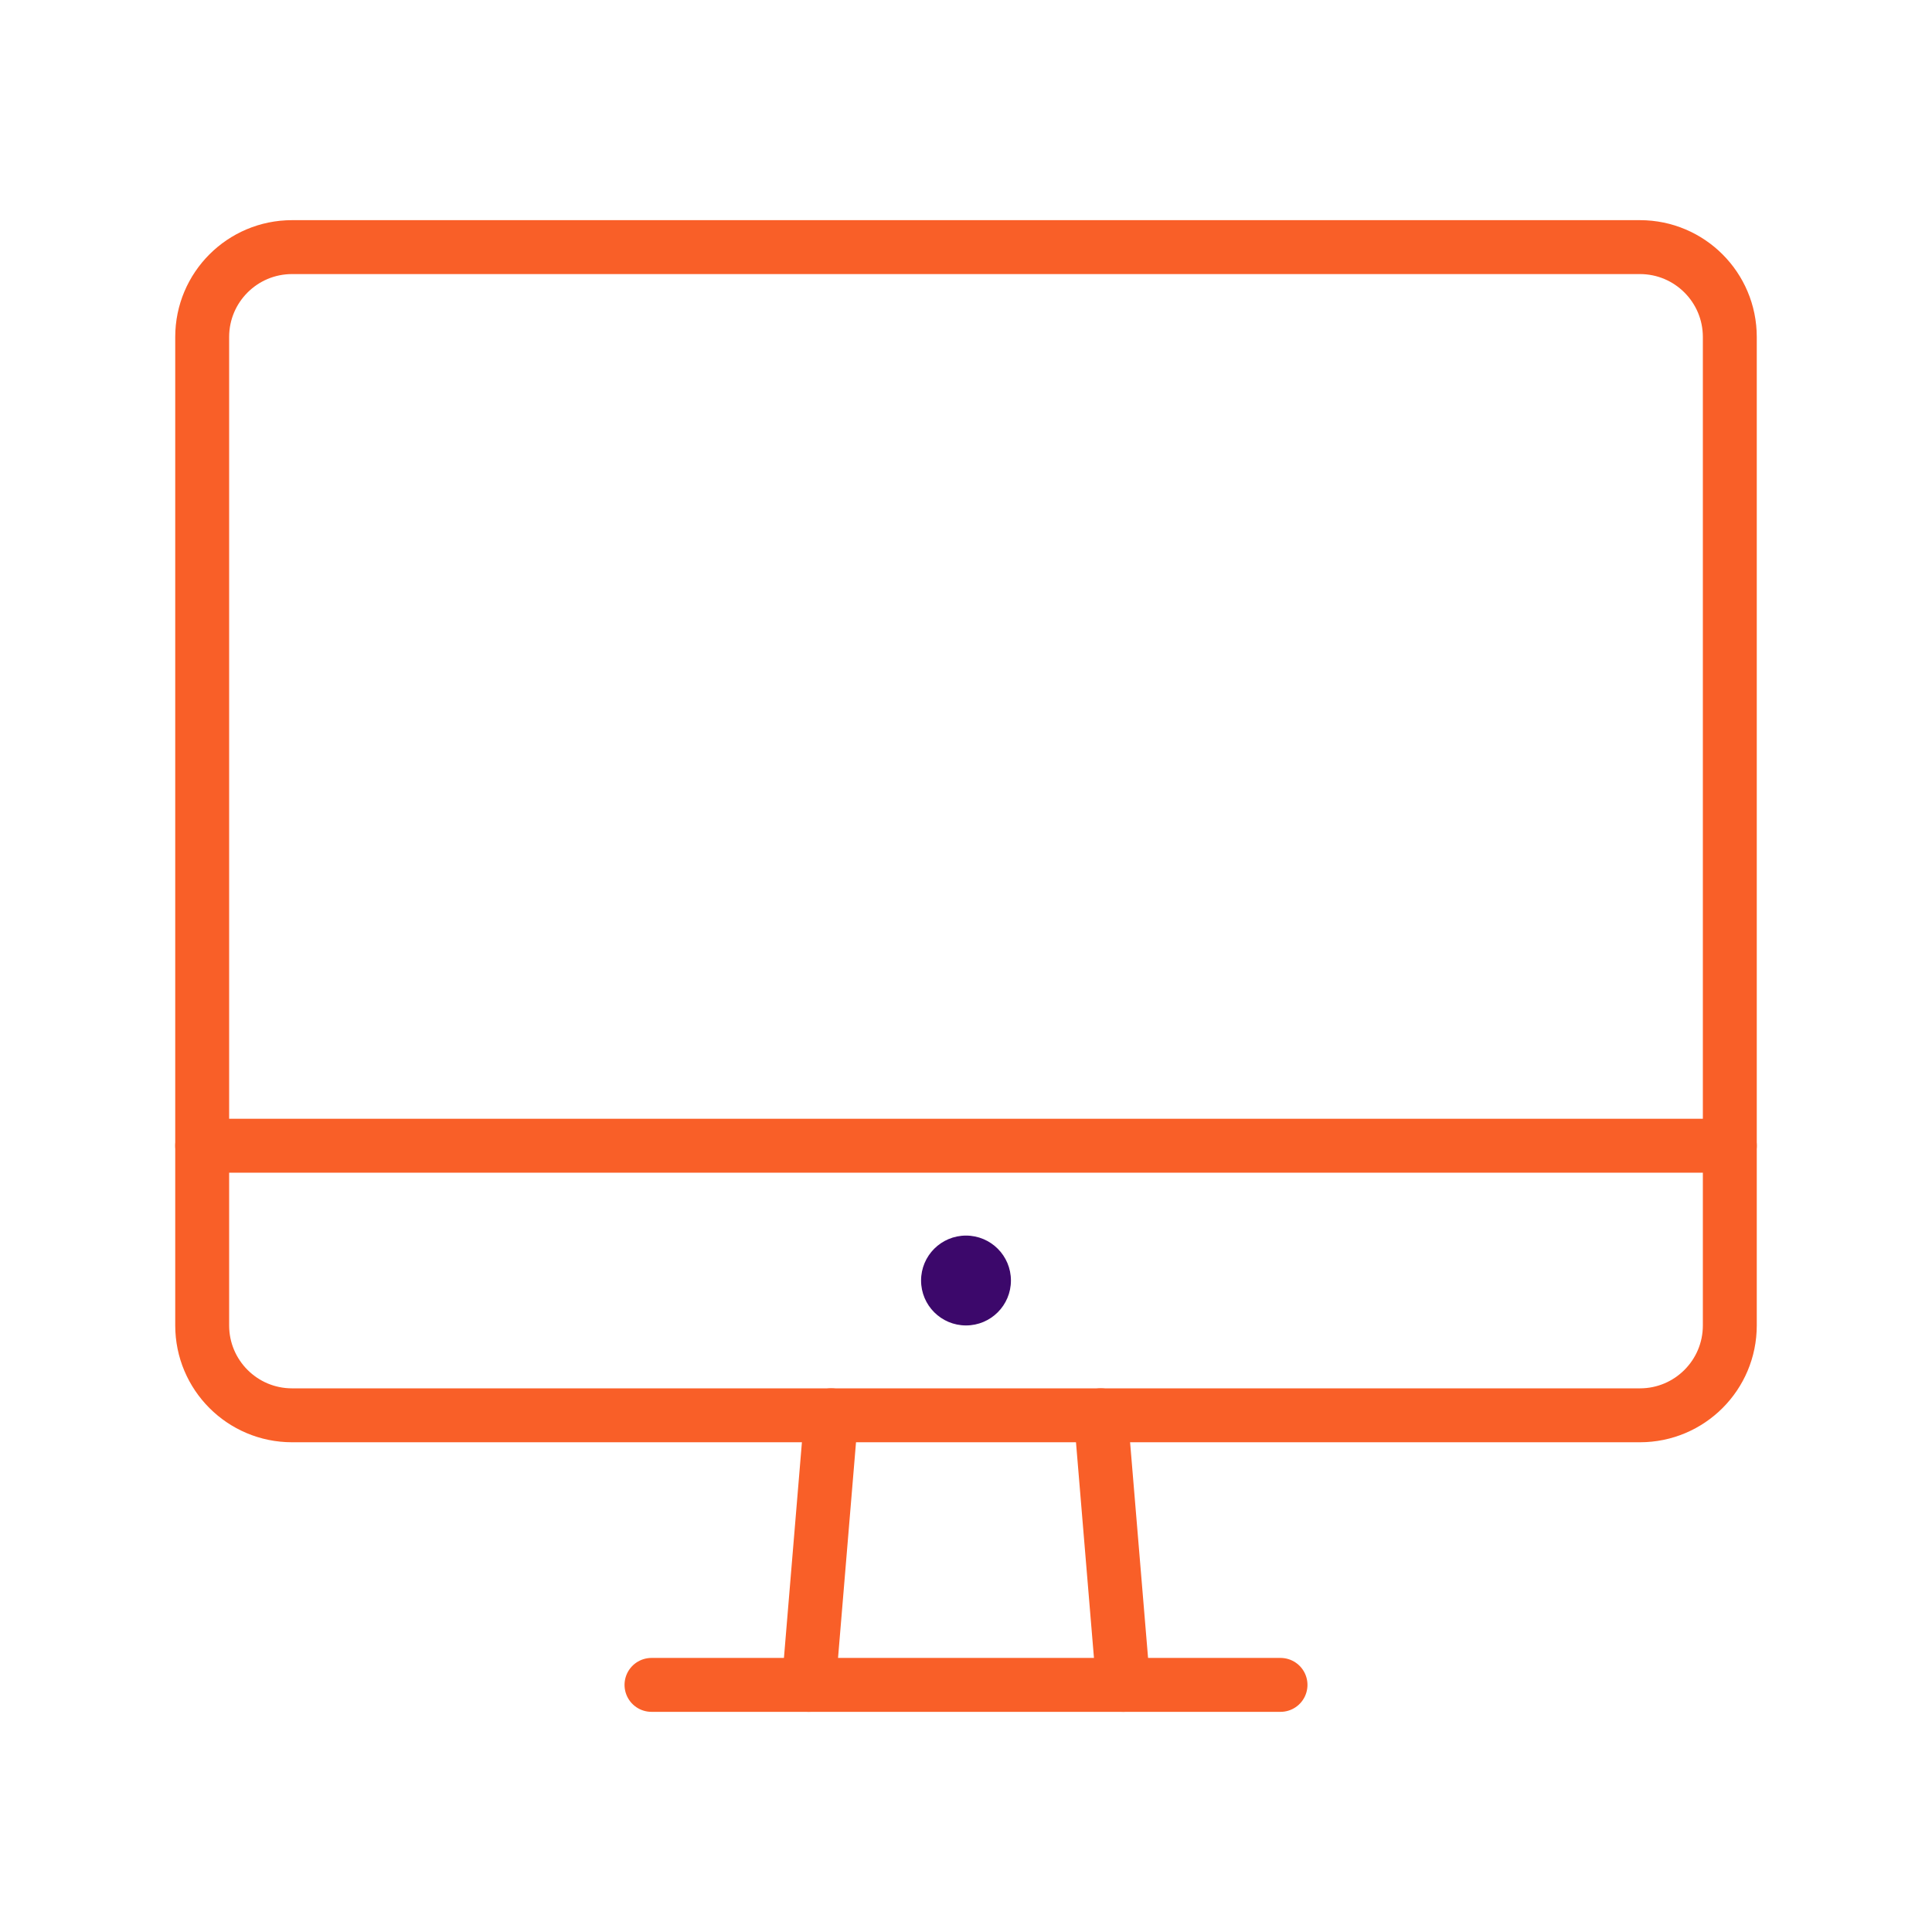 <svg xmlns="http://www.w3.org/2000/svg" width="430" height="430" fill="none" viewBox="0 0 430 430"><path stroke="#f95f28" stroke-linejoin="round" stroke-width="12" d="M45 75c0-11.046 8.954-20 20-20h300c11.046 0 20 8.954 20 20v220c0 11.046-8.954 20-20 20H65c-11.046 0-20-8.954-20-20z"></path><path stroke="#f95f28" stroke-linecap="round" stroke-linejoin="round" stroke-width="12" d="m185 315-5 60m65-60 5 60"></path><path stroke="#f95f28" stroke-linecap="round" stroke-width="12" d="M285 375H145m240-120H45"></path><circle cx="215" cy="285" r="10" fill="#3c086b"></circle></svg>